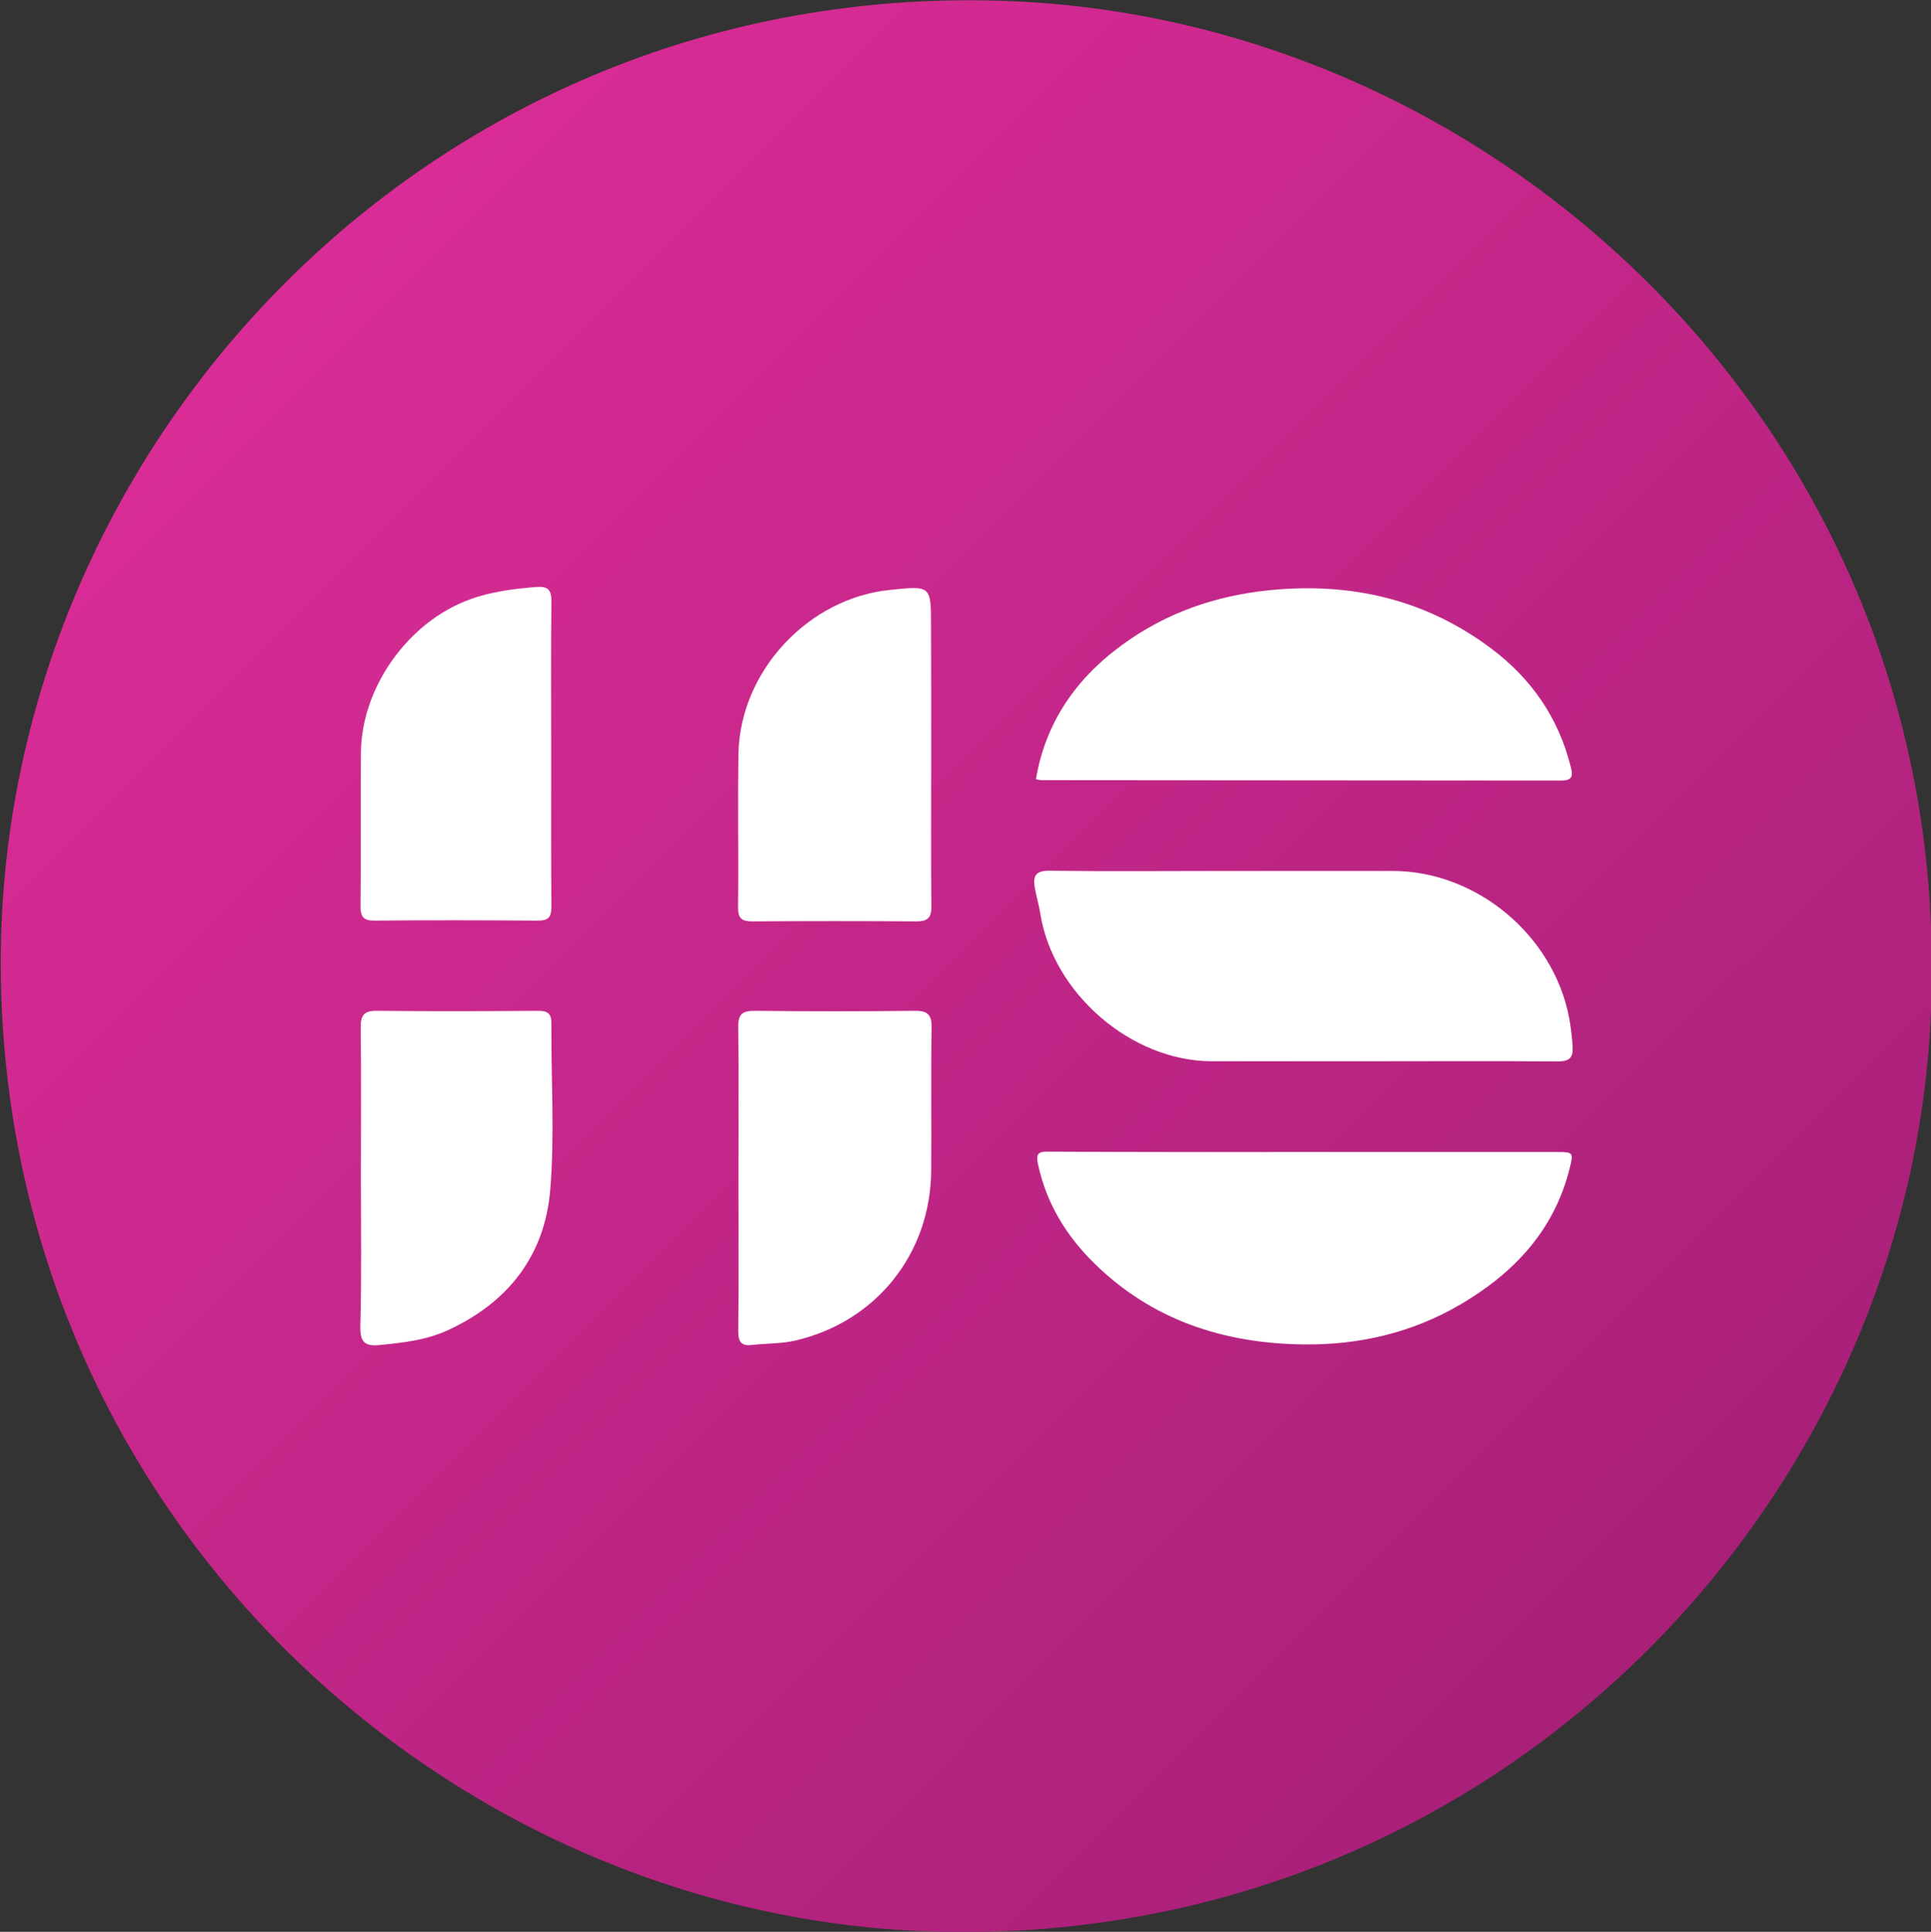 <?xml version="1.0" encoding="utf-8"?>
<!-- Generator: Adobe Illustrator 28.2.0, SVG Export Plug-In . SVG Version: 6.00 Build 0)  -->
<svg version="1.1" id="Layer_1" xmlns="http://www.w3.org/2000/svg" xmlns:xlink="http://www.w3.org/1999/xlink" x="0px" y="0px"
	 viewBox="0 0 1010.7 1011" style="enable-background:new 0 0 1010.7 1011;" xml:space="preserve">
<rect x="0" y="0" width="1010.7" height="1011" fill="#333333" stroke="none"/>
<style type="text/css">
	.st0{fill:url(#SVGID_1_);}
	.st1{fill:#FFFFFF;}
</style>
<g>
	<linearGradient id="SVGID_1_" gradientUnits="userSpaceOnUse" x1="143.589" y1="143.224" x2="857.92" y2="857.554">
		<stop  offset="0" style="stop-color:#DA2C96"/>
		<stop  offset="1" style="stop-color:#A92079"/>
	</linearGradient>
	<path class="st0" d="M486.3,1010.8C227.4,1001.9,0.4,787,0.4,503.7C0.4,231.8,226.8-9,524,0.4c260.2,8.1,487.5,224.1,487.1,505.4
		C1013.1,778.7,785.1,1021,486.3,1010.8z"/>
	<path class="st1" d="M642.7,455.8c28.7,0,57.4,0,86.1,0c43.9,0,84.2,33.5,92.5,76.8c0.9,4.9,1.5,9.8,1.8,14.8
		c0.4,6.1-1.4,8.1-7.9,8.1c-33.2-0.3-66.3-0.1-99.5-0.1c-27.1,0-54.2,0-81.3,0c-42.2,0-83.2-35.4-89.9-77.3c-0.7-4.4-2-8.7-2.8-13.1
		c-1.1-6.1-0.2-9.5,7.8-9.3C580.5,456.1,611.6,455.8,642.7,455.8z"/>
	<path class="st1" d="M682.1,602.9c44.2,0,88.5,0,132.7,0c8.8,0,8.9,0.2,6.7,8.9c-8.2,32.4-29.2,54.5-57.1,70.9
		c-25.3,14.8-53.1,21.3-82.2,20.9c-41.5-0.5-79.1-12.6-109.4-42.4c-14.7-14.4-25.1-31.4-29.5-51.9c-1.1-5.2-0.2-6.7,5.3-6.6
		C593.1,603,637.6,602.9,682.1,602.9z"/>
	<path class="st1" d="M542.2,407.8c5.5-32.2,23.5-55.8,49.7-73.5c23.5-15.9,49.7-23.8,78-25.9c40.9-3,78.1,6.5,110.9,31.2
		c20.7,15.6,34.9,36,41.3,61.5c1.2,4.6,1.3,7.4-4.9,7.4c-90.6-0.1-181.2-0.1-271.8-0.2C544.4,408.3,543.4,408,542.2,407.8z"/>
	<path class="st1" d="M487.4,394.6c0,26.6-0.2,53.2,0.1,79.8c0.1,6-2.1,7.8-7.7,7.8c-28.7-0.2-57.4-0.2-86.1,0
		c-5.3,0-7.4-1.4-7.4-7.1c0.3-26.8-0.2-53.7,0.2-80.6c0.8-43.2,36.5-81.5,79.5-85.8c21.3-2.2,21.3-2.2,21.3,18.8
		C487.4,349.9,487.4,372.3,487.4,394.6z"/>
	<path class="st1" d="M386.5,617.1c0-26.6,0.2-53.2-0.1-79.7c-0.1-6.7,2.2-8.4,8.6-8.4c27.9,0.3,55.8,0.3,83.7,0
		c6.9-0.1,9.1,2.1,8.9,9.1c-0.4,24.7,0,49.5-0.2,74.2c-0.2,43.6-28.6,79.4-71.2,89.3c-7.3,1.7-15.1,1.4-22.6,2.3
		c-5.5,0.6-7.2-1.5-7.2-7.1C386.7,670.2,386.5,643.7,386.5,617.1z"/>
	<path class="st1" d="M188.9,616.8c0-26.3,0.2-52.7-0.1-79c-0.1-6.4,1.7-8.9,8.4-8.8c28.2,0.3,56.3,0.2,84.5,0c5,0,7,1.5,6.9,6.7
		c-0.2,29,1.8,58.1-0.6,86.9c-2.8,34.5-22.1,59.2-53.9,73.7c-11.2,5.1-23.1,6.4-35.2,7.6c-7.6,0.8-10.5-1.2-10.3-9.7
		C189.3,668.4,188.9,642.6,188.9,616.8z"/>
	<path class="st1" d="M288.5,394.7c0,26.6-0.1,53.2,0.1,79.8c0,5.4-1.4,7.3-7.1,7.3c-28.4-0.2-56.9-0.3-85.3,0c-6,0.1-7.6-2-7.5-7.8
		c0.3-26.6,0-53.2,0.2-79.8c0.2-34.5,24.8-68.8,57-80.5c11.2-4.1,22.8-5.5,34.6-6.5c6.1-0.5,8.2,1.2,8.1,7.7
		C288.3,341.5,288.5,368.1,288.5,394.7z"/>
</g>
</svg>
